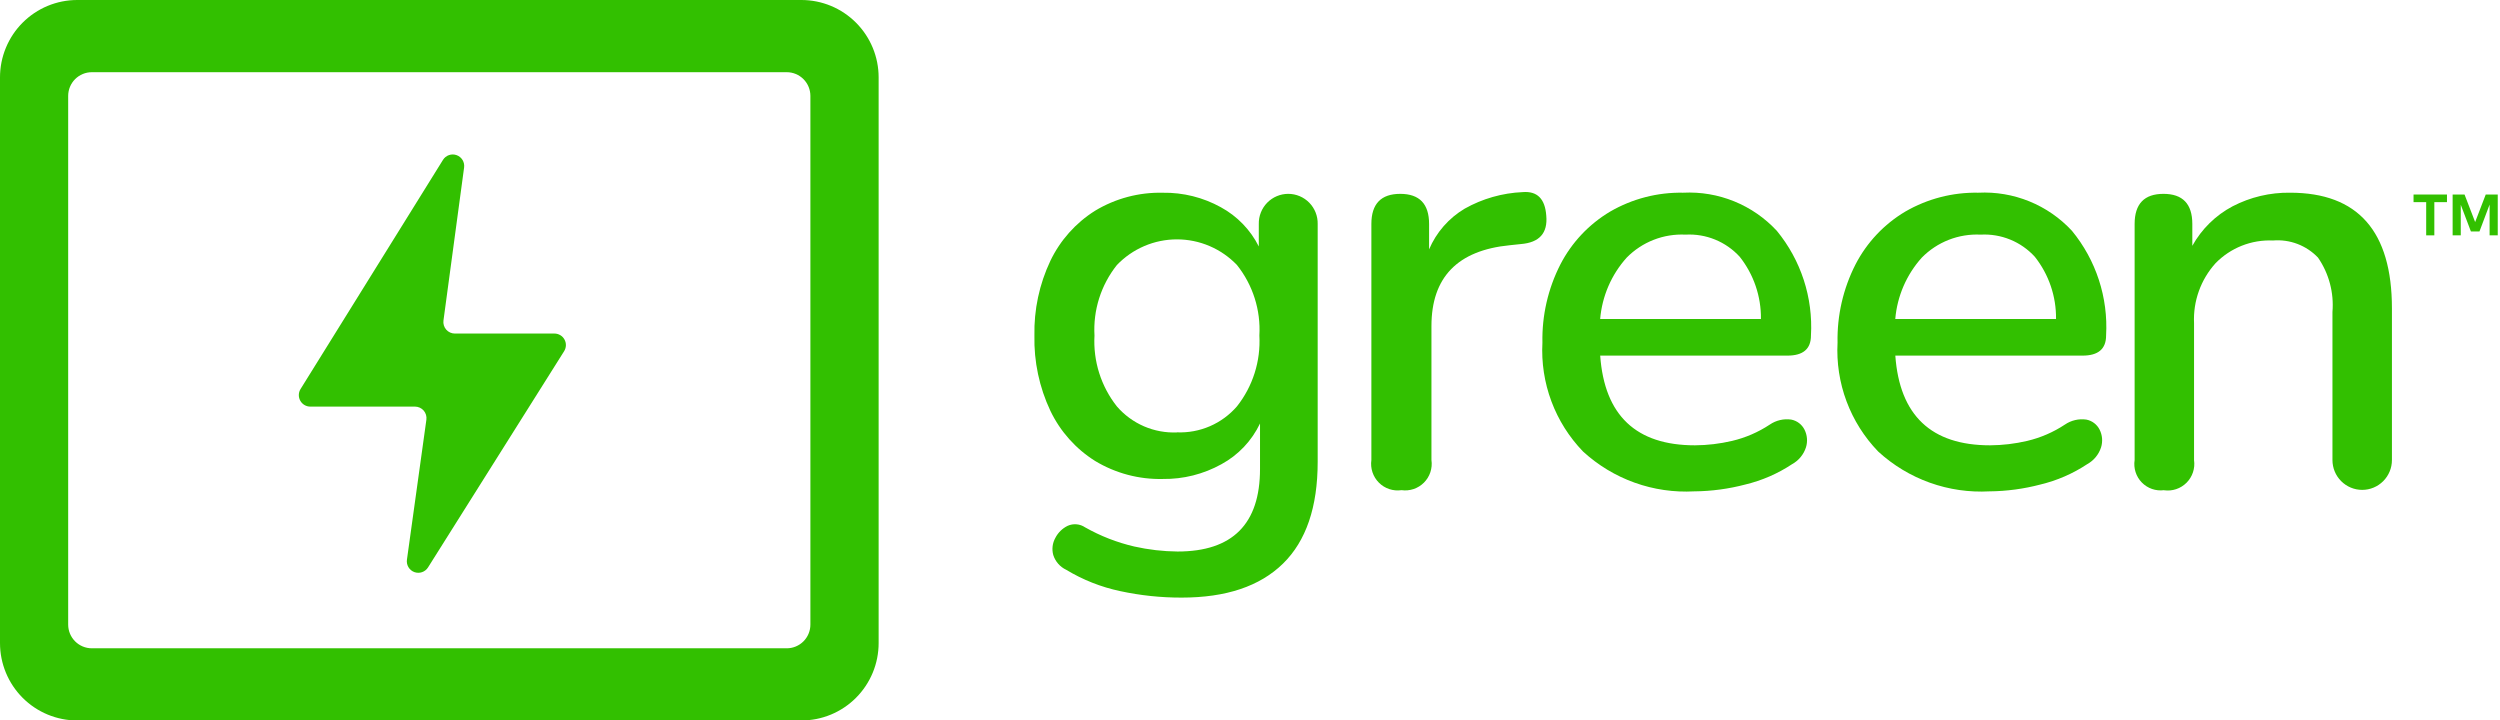 <svg width="347" height="100" viewBox="0 0 347 100" fill="none" xmlns="http://www.w3.org/2000/svg">
<path d="M164.013 82.947C161.144 82.954 158.282 82.652 155.477 82.046C152.834 81.487 150.304 80.487 147.992 79.088C147.568 78.889 147.189 78.605 146.879 78.252C146.57 77.9 146.337 77.487 146.194 77.04C145.973 76.241 146.076 75.387 146.48 74.664C146.852 73.933 147.452 73.344 148.188 72.985C148.576 72.81 149.002 72.737 149.426 72.774C149.85 72.81 150.257 72.955 150.61 73.194C152.747 74.404 155.047 75.3 157.439 75.856C159.411 76.299 161.425 76.532 163.446 76.551C171.075 76.551 174.89 72.729 174.89 65.084V58.779C173.745 61.184 171.871 63.163 169.535 64.433C167.048 65.814 164.245 66.52 161.403 66.481C158.096 66.559 154.836 65.693 152.002 63.983C149.315 62.298 147.162 59.883 145.792 57.019C144.256 53.758 143.498 50.183 143.578 46.578C143.502 42.999 144.258 39.451 145.786 36.215C147.157 33.351 149.311 30.936 151.996 29.251C154.83 27.541 158.091 26.675 161.397 26.753C164.209 26.707 166.985 27.399 169.448 28.761C171.718 29.995 173.558 31.896 174.721 34.207V31.091C174.709 30.546 174.806 30.004 175.006 29.497C175.206 28.989 175.505 28.527 175.886 28.137C176.267 27.748 176.721 27.438 177.223 27.227C177.725 27.015 178.263 26.906 178.808 26.906C179.352 26.906 179.89 27.015 180.392 27.227C180.894 27.438 181.348 27.748 181.729 28.137C182.11 28.527 182.409 28.989 182.609 29.497C182.809 30.004 182.906 30.546 182.894 31.091V64.106C182.894 70.385 181.286 75.096 178.071 78.238C174.855 81.38 170.169 82.949 164.013 82.947ZM163.359 60.01C164.93 60.074 166.495 59.783 167.939 59.158C169.382 58.532 170.666 57.589 171.695 56.397C173.892 53.614 174.997 50.121 174.802 46.578C175.006 43.043 173.899 39.557 171.695 36.789C170.617 35.662 169.323 34.765 167.891 34.153C166.458 33.54 164.916 33.224 163.359 33.224C161.801 33.224 160.259 33.54 158.827 34.153C157.394 34.765 156.1 35.662 155.022 36.789C152.818 39.557 151.712 43.043 151.915 46.578C151.717 50.125 152.822 53.623 155.022 56.409C156.052 57.602 157.338 58.546 158.783 59.172C160.228 59.797 161.795 60.088 163.368 60.021" fill="#32C000"/>
<path d="M194.52 68.036C193.953 68.118 193.375 68.066 192.831 67.885C192.288 67.704 191.794 67.398 191.389 66.992C190.984 66.586 190.679 66.091 190.498 65.546C190.317 65.001 190.265 64.422 190.347 63.854V31.089C190.347 28.301 191.682 26.907 194.353 26.907C197.024 26.907 198.359 28.301 198.357 31.089V34.612C199.365 32.249 201.097 30.27 203.302 28.96C205.77 27.572 208.528 26.786 211.355 26.665C213.369 26.502 214.458 27.594 214.623 29.943C214.84 32.351 213.669 33.662 211.11 33.874L209.556 34.038C202.309 34.749 198.685 38.488 198.685 45.255V63.85C198.767 64.418 198.715 64.998 198.535 65.542C198.354 66.087 198.049 66.582 197.644 66.988C197.239 67.394 196.745 67.7 196.201 67.881C195.658 68.062 195.079 68.114 194.512 68.032" fill="#32C000"/>
<path d="M235.175 68.2C232.363 68.356 229.547 67.947 226.895 66.998C224.242 66.049 221.805 64.578 219.727 62.671C217.8 60.676 216.304 58.304 215.334 55.703C214.364 53.102 213.939 50.328 214.088 47.555C214.011 43.786 214.868 40.057 216.581 36.702C218.153 33.658 220.546 31.117 223.487 29.369C226.565 27.586 230.07 26.679 233.624 26.747C236.043 26.624 238.461 27.033 240.706 27.946C242.951 28.859 244.969 30.254 246.619 32.032C249.971 36.108 251.665 41.301 251.361 46.574C251.361 48.432 250.272 49.361 248.093 49.359H222.106C222.705 57.662 227.092 61.812 235.264 61.81C236.999 61.799 238.726 61.593 240.414 61.196C242.276 60.757 244.046 59.991 245.642 58.935C246.515 58.337 247.579 58.089 248.626 58.239C249.018 58.316 249.388 58.481 249.706 58.722C250.025 58.964 250.284 59.276 250.464 59.633C250.848 60.394 250.921 61.275 250.669 62.089C250.349 63.085 249.661 63.92 248.747 64.424C246.763 65.739 244.564 66.696 242.251 67.251C239.942 67.859 237.566 68.178 235.179 68.201L235.175 68.2ZM233.954 32.566C232.444 32.492 230.935 32.738 229.526 33.288C228.117 33.839 226.841 34.682 225.78 35.762C223.66 38.124 222.368 41.116 222.102 44.281H244.417C244.457 41.147 243.417 38.094 241.473 35.639C240.525 34.601 239.358 33.787 238.058 33.255C236.758 32.724 235.356 32.489 233.954 32.566" fill="#32C000"/>
<path d="M276.14 68.2C273.327 68.356 270.512 67.947 267.859 66.998C265.206 66.049 262.769 64.578 260.692 62.671C258.764 60.676 257.269 58.304 256.298 55.703C255.328 53.102 254.904 50.328 255.052 47.555C254.976 43.786 255.832 40.057 257.545 36.702C259.117 33.658 261.51 31.117 264.451 29.369C267.529 27.586 271.034 26.679 274.588 26.747C277.008 26.624 279.425 27.033 281.67 27.946C283.915 28.859 285.934 30.254 287.583 32.032C290.936 36.108 292.629 41.301 292.326 46.574C292.326 48.432 291.236 49.361 289.057 49.359H263.07C263.67 57.662 268.056 61.812 276.229 61.81C277.963 61.799 279.69 61.593 281.379 61.196C283.239 60.756 285.008 59.991 286.603 58.935C287.475 58.337 288.54 58.089 289.586 58.239C289.979 58.316 290.348 58.481 290.667 58.722C290.985 58.964 291.245 59.276 291.425 59.633C291.808 60.394 291.882 61.275 291.629 62.089C291.309 63.085 290.622 63.92 289.708 64.424C287.723 65.739 285.525 66.695 283.211 67.251C280.902 67.859 278.527 68.178 276.14 68.201V68.2ZM274.914 32.566C273.404 32.492 271.895 32.738 270.487 33.288C269.078 33.839 267.801 34.682 266.741 35.762C264.62 38.124 263.329 41.116 263.063 44.281H285.377C285.418 41.147 284.378 38.094 282.433 35.639C281.485 34.601 280.319 33.787 279.019 33.255C277.718 32.724 276.316 32.489 274.914 32.566" fill="#32C000"/>
<path d="M300.372 68.036C299.81 68.111 299.238 68.054 298.702 67.869C298.166 67.684 297.681 67.376 297.284 66.97C296.888 66.564 296.591 66.071 296.418 65.53C296.245 64.989 296.199 64.415 296.286 63.854V31.09C296.286 28.301 297.621 26.907 300.29 26.907C302.96 26.907 304.294 28.301 304.294 31.09V34.12C305.59 31.784 307.535 29.877 309.894 28.631C312.354 27.355 315.091 26.707 317.861 26.747C327.287 26.747 332 32.1 332 42.804V63.858C332 64.955 331.565 66.007 330.791 66.783C330.017 67.559 328.967 67.995 327.872 67.995C326.778 67.995 325.728 67.559 324.954 66.783C324.18 66.007 323.745 64.955 323.745 63.858V43.297C323.967 40.627 323.259 37.964 321.742 35.759C320.942 34.918 319.965 34.269 318.882 33.857C317.798 33.446 316.636 33.284 315.482 33.382C314.007 33.316 312.535 33.562 311.162 34.106C309.789 34.65 308.546 35.479 307.515 36.538C305.466 38.807 304.394 41.795 304.533 44.852V63.863C304.615 64.432 304.563 65.011 304.383 65.556C304.202 66.101 303.897 66.596 303.492 67.002C303.087 67.407 302.593 67.713 302.049 67.895C301.506 68.076 300.927 68.128 300.36 68.046" fill="#32C000"/>
<path d="M56.483 77.684L59.182 58.257C59.213 58.031 59.196 57.8 59.131 57.581C59.066 57.362 58.955 57.16 58.806 56.987C58.656 56.815 58.472 56.677 58.264 56.582C58.057 56.487 57.832 56.438 57.604 56.437H43.07C42.786 56.437 42.507 56.361 42.262 56.217C42.017 56.072 41.815 55.865 41.677 55.616C41.539 55.367 41.47 55.085 41.477 54.8C41.484 54.516 41.567 54.238 41.718 53.996L61.485 22.194C61.677 21.883 61.97 21.648 62.315 21.528C62.66 21.407 63.035 21.41 63.379 21.534C63.722 21.657 64.013 21.896 64.202 22.209C64.391 22.522 64.467 22.89 64.417 23.253L61.553 44.487C61.523 44.713 61.541 44.942 61.606 45.16C61.672 45.378 61.783 45.58 61.933 45.751C62.083 45.923 62.267 46.06 62.474 46.154C62.681 46.248 62.906 46.297 63.133 46.297H76.952C77.237 46.296 77.517 46.373 77.763 46.518C78.009 46.663 78.211 46.872 78.349 47.122C78.487 47.373 78.555 47.656 78.546 47.941C78.538 48.227 78.453 48.506 78.3 48.747L59.41 78.757C59.215 79.066 58.921 79.3 58.576 79.418C58.231 79.536 57.856 79.532 57.514 79.407C57.171 79.281 56.882 79.042 56.694 78.728C56.507 78.415 56.432 78.046 56.483 77.684" fill="#32C000"/>
<path d="M111.231 1.68258e-07H10.721C9.313 -0 7.919 0.278 6.618 0.817C5.317 1.357 4.135 2.149 3.14 3.147C2.144 4.144 1.354 5.329 0.816 6.633C0.277 7.937 -0 9.334 1.67878e-07 10.745V89.262C0.002 92.111 1.132 94.842 3.142 96.856C5.153 98.87 7.879 100.001 10.721 100H111.231C112.639 100 114.034 99.722 115.335 99.183C116.636 98.643 117.818 97.851 118.813 96.853C119.809 95.856 120.599 94.671 121.138 93.367C121.677 92.063 121.954 90.666 121.954 89.255V10.745C121.954 9.334 121.677 7.937 121.138 6.633C120.599 5.329 119.809 4.144 118.813 3.147C117.818 2.149 116.636 1.357 115.335 0.817C114.034 0.278 112.639 -0 111.231 1.68258e-07V1.68258e-07ZM112.483 86.692C112.483 87.565 112.137 88.402 111.522 89.019C110.906 89.636 110.071 89.983 109.2 89.983H12.747C11.876 89.983 11.041 89.636 10.425 89.019C9.809 88.402 9.463 87.565 9.463 86.692V13.308C9.464 12.436 9.811 11.6 10.426 10.983C11.042 10.367 11.877 10.021 12.747 10.021H109.207C110.076 10.023 110.909 10.37 111.523 10.986C112.137 11.602 112.482 12.437 112.483 13.308V86.692Z" fill="#32C000"/>
<path d="M336.755 32.667H337.886V28.057H339.641V27H335V28.057H336.755V32.667Z" fill="#32C000"/>
<path d="M345.02 27L343.55 30.823L342.079 27H340.425V32.667H341.555V28.421L342.961 32.125H344.151L345.557 28.392V32.667H346.687V27H345.02Z" fill="#32C000"/>
</svg>

